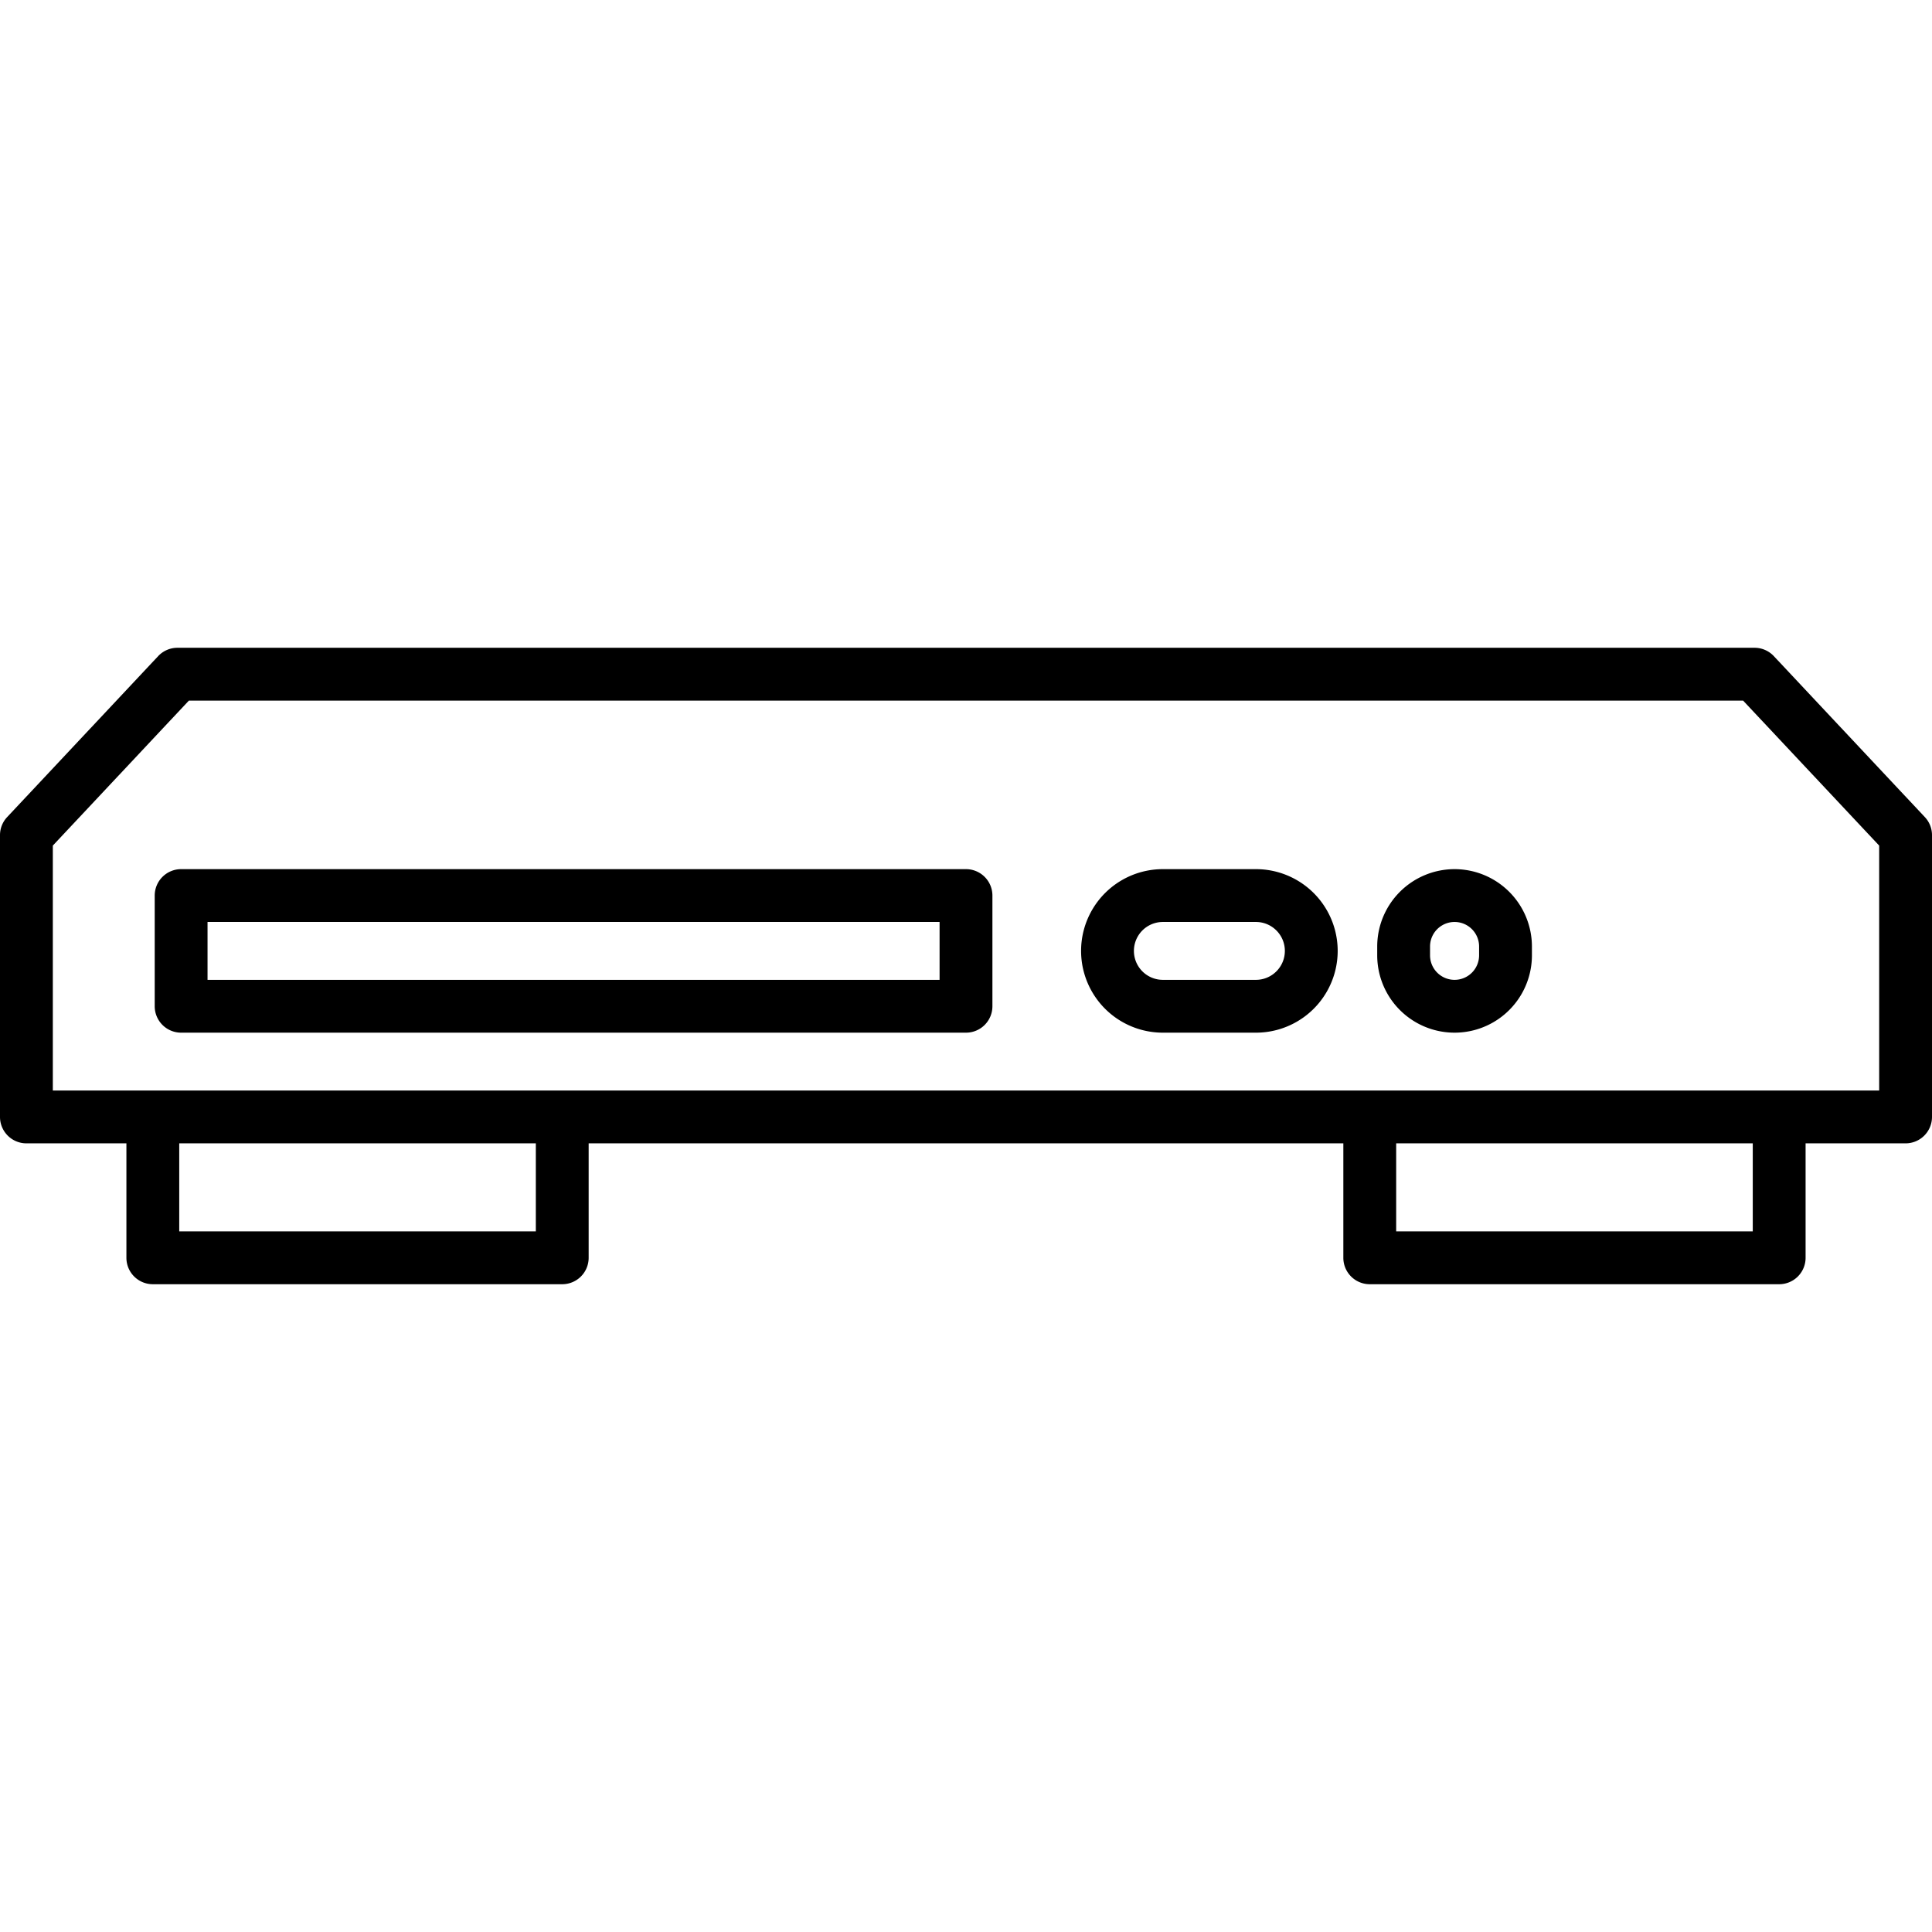 <?xml version="1.0" encoding="UTF-8"?>
<svg xmlns="http://www.w3.org/2000/svg" id="Layer_2" data-name="Layer 2" viewBox="0 0 128 128">
  <title>DVD PLAYER</title>
  <path d="M127.526,54.134,117.52,43.469a1.752,1.752,0,0,0-1.276-.552H11.756a1.752,1.752,0,0,0-1.276.552L.474,54.134A1.745,1.745,0,0,0,0,55.331V74a1.751,1.751,0,0,0,1.75,1.75H8.375v7.583a1.75,1.75,0,0,0,1.75,1.75H37.25A1.75,1.75,0,0,0,39,83.333V75.75H89v7.583a1.75,1.75,0,0,0,1.75,1.75h27.125a1.75,1.75,0,0,0,1.75-1.75V75.75h6.625A1.751,1.751,0,0,0,128,74V55.331A1.745,1.745,0,0,0,127.526,54.134ZM35.5,81.583H11.875V75.75H35.5Zm80.625,0H92.5V75.75h23.625ZM124.5,72.25H3.5V56.023l9.014-9.606H115.486l9.014,9.606Z"></path>
  <path d="M64,57.583H12a1.751,1.751,0,0,0-1.75,1.75v7.334A1.751,1.751,0,0,0,12,68.417H64a1.751,1.751,0,0,0,1.75-1.75V59.333A1.751,1.751,0,0,0,64,57.583ZM13.75,64.917V61.083h48.5v3.834Z"></path>
  <path d="M83.208,57.583H77.042a5.417,5.417,0,0,0,0,10.834h6.166a5.417,5.417,0,0,0,0-10.834Zm0,7.334H77.042a1.917,1.917,0,0,1,0-3.834h6.166a1.917,1.917,0,0,1,0,3.834Z"></path>
  <path d="M96.369,57.583a5.13,5.13,0,0,0-5.125,5.125v.584a5.125,5.125,0,0,0,10.25,0v-.584A5.131,5.131,0,0,0,96.369,57.583Zm1.625,5.709a1.625,1.625,0,0,1-3.25,0v-.584a1.625,1.625,0,0,1,3.25,0Z"></path>
</svg>

